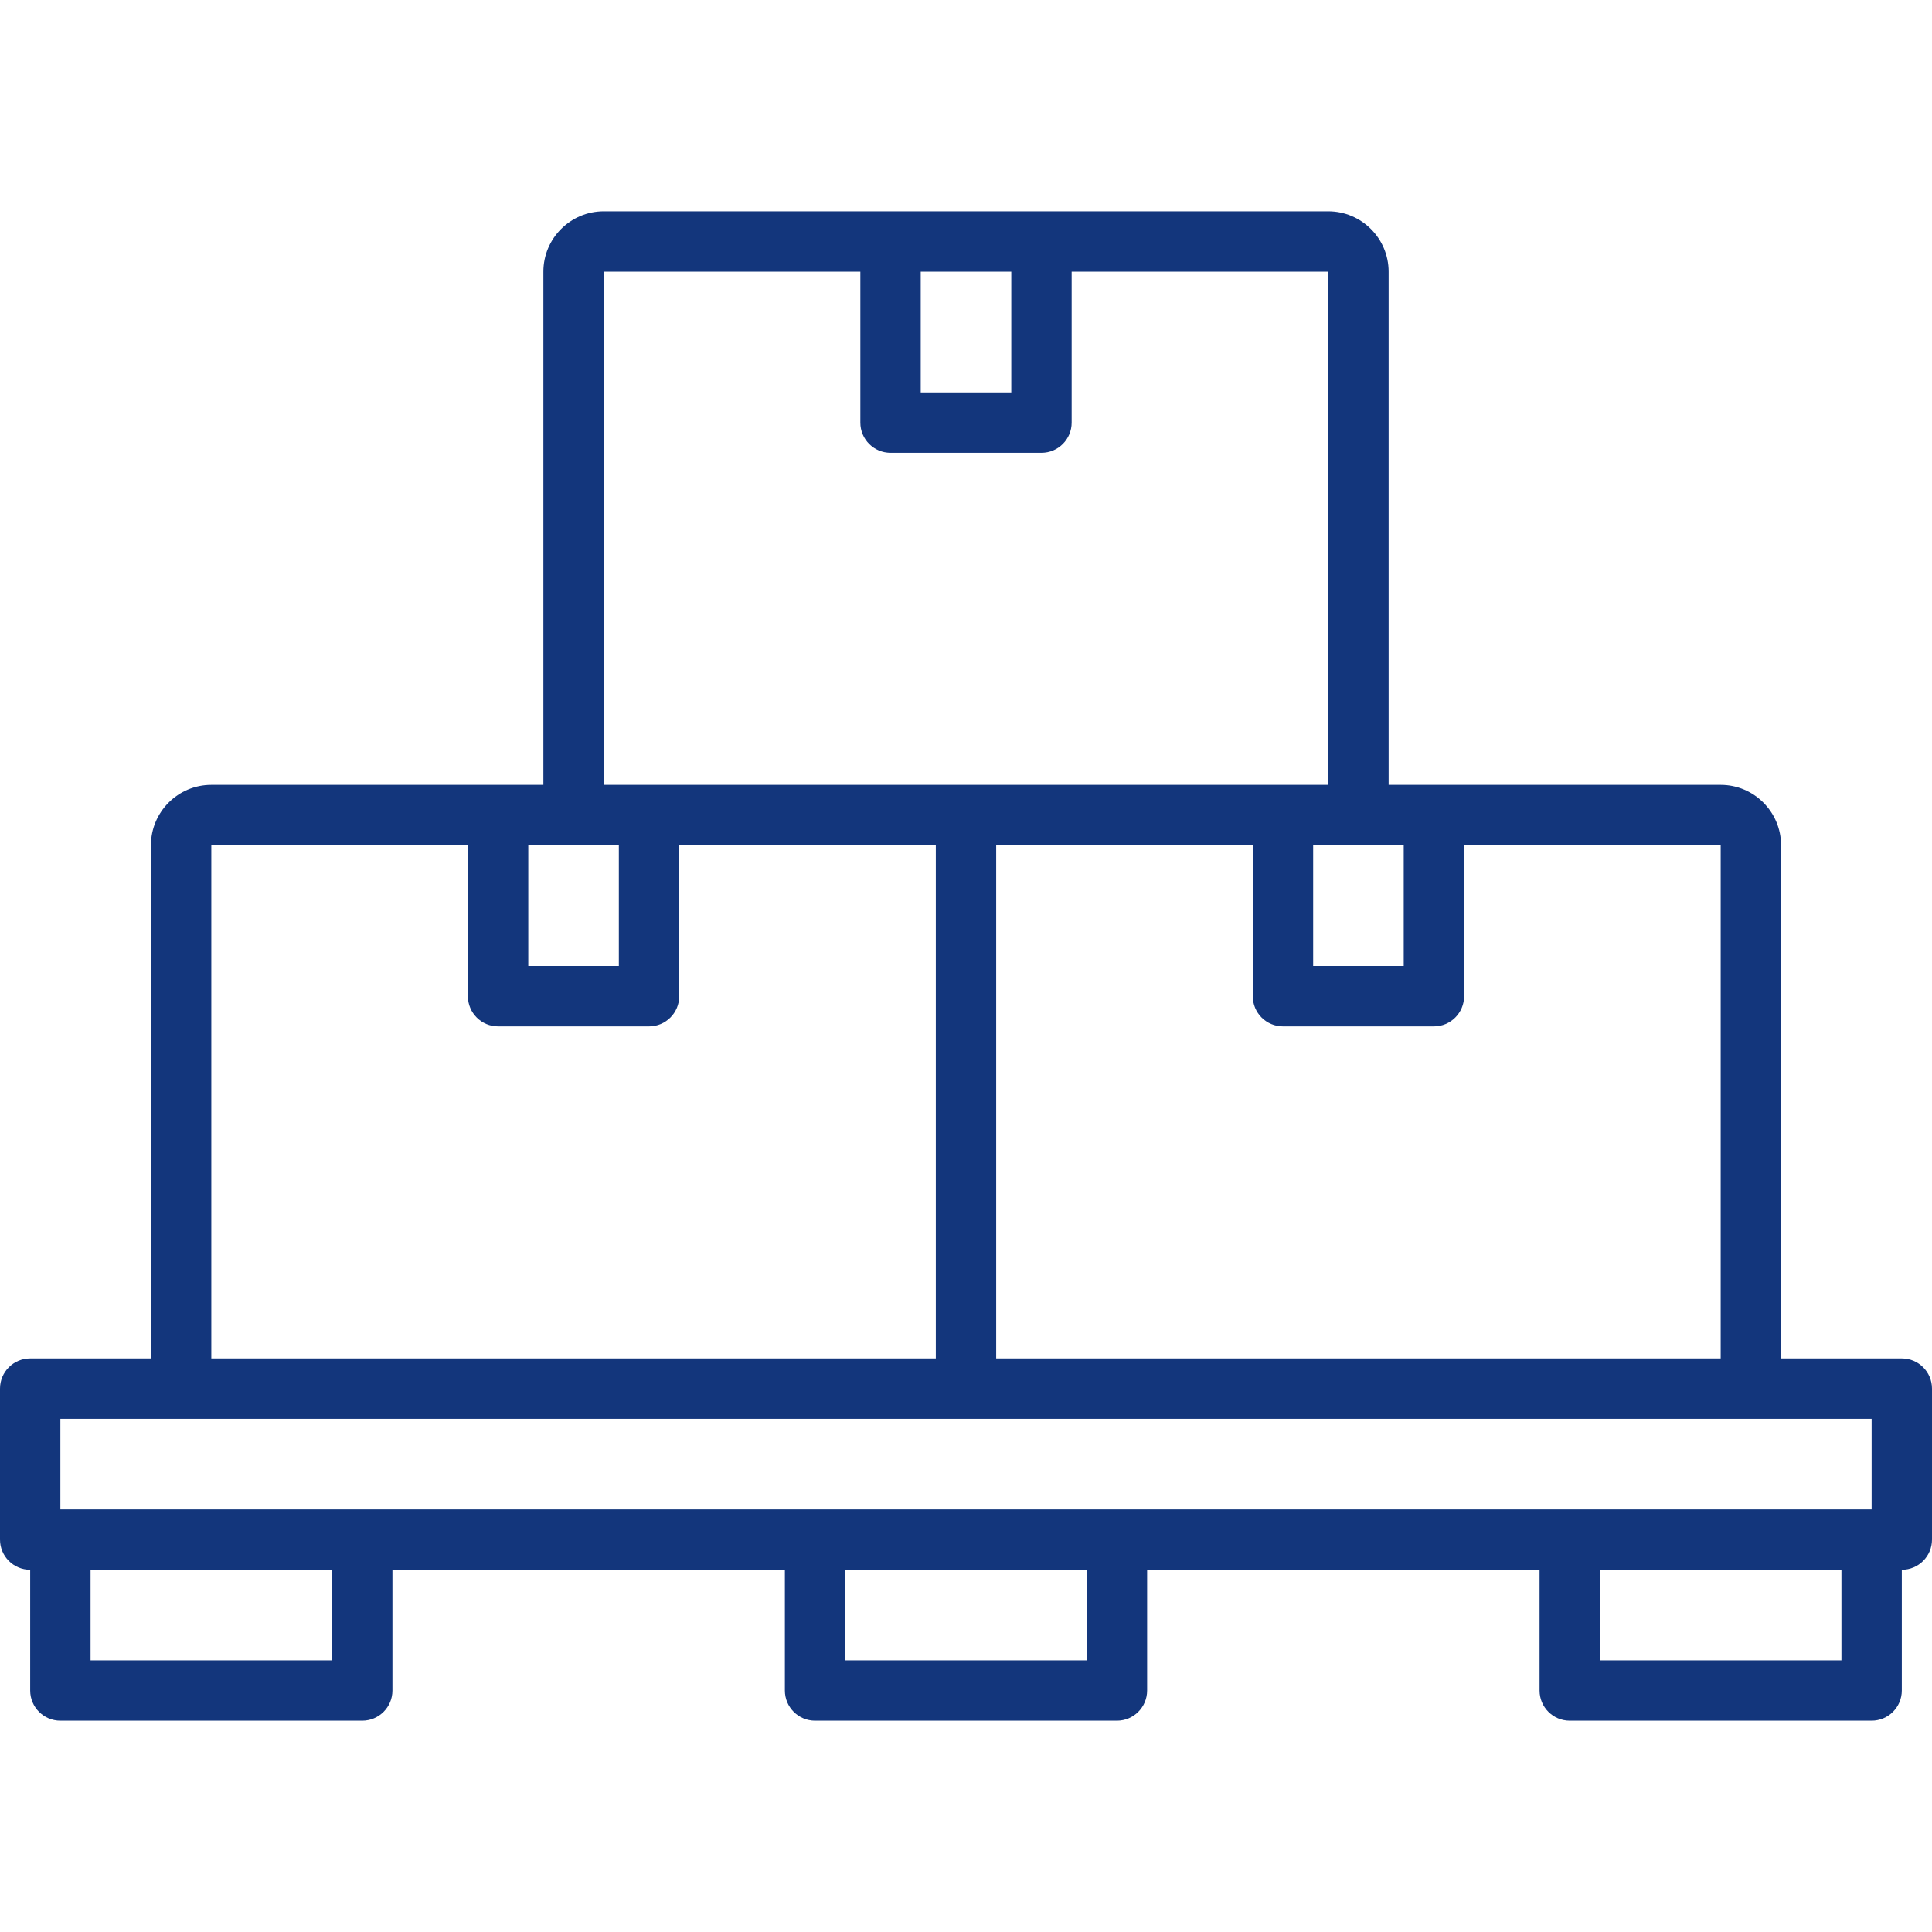 <?xml version="1.0" encoding="UTF-8"?> <svg xmlns="http://www.w3.org/2000/svg" xmlns:xlink="http://www.w3.org/1999/xlink" version="1.1" width="512" height="512" x="0" y="0" viewBox="0 0 512 512" style="enable-background:new 0 0 512 512" xml:space="preserve" class=""><g><path d="M504 360h-32V224c0-8.82-7.18-16-16-16h-88V72c0-8.82-7.18-16-16-16H160c-8.82 0-16 7.18-16 16v136H56c-8.82 0-16 7.18-16 16v136H8c-4.42 0-8 3.58-8 8v40c0 4.42 3.58 8 8 8v32c0 4.42 3.58 8 8 8h80c4.42 0 8-3.58 8-8v-32h104v32c0 4.42 3.58 8 8 8h80c4.42 0 8-3.58 8-8v-32h104v32c0 4.42 3.58 8 8 8h80c4.42 0 8-3.58 8-8v-32c4.42 0 8-3.58 8-8v-40c0-4.42-3.58-8-8-8zm-48 0H264V224h68v40c0 4.42 3.58 8 8 8h40c4.42 0 8-3.58 8-8v-40h68zm-84-104h-24v-32h24zM268 72v32h-24V72zm-108.01 0H228v40c0 4.42 3.58 8 8 8h40c4.42 0 8-3.58 8-8V72h68v136H160V72zM152 224h12v32h-24v-32zm-96.01 0H124v40c0 4.42 3.58 8 8 8h40c4.42 0 8-3.58 8-8v-40h68v136H56V224zM16 376h480v24H16zm72 64H24v-24h64zm200 0h-64v-24h64zm200 0h-64v-24h64z" fill="#13367c" opacity="1" data-original="#000000"></path></g></svg> 